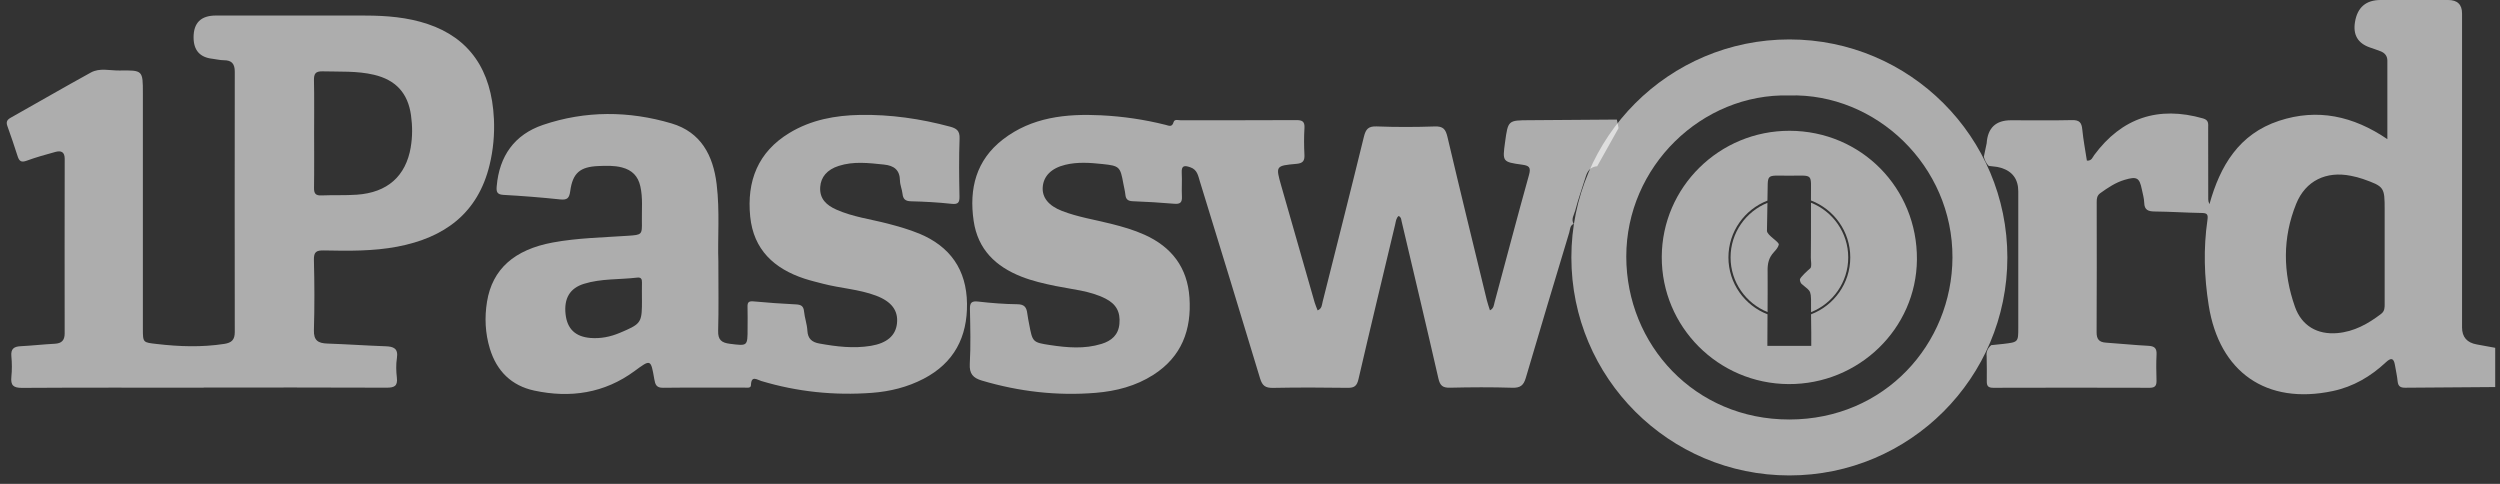 <svg width="186" height="36" viewBox="0 0 186 36" fill="none" xmlns="http://www.w3.org/2000/svg">
<rect x="0" y="0" width="186" height="36" fill="#333333" stroke="none"/>
<g clip-path="url(#clip0_297_11965)">
<path d="M185.645 28.797C183.41 28.812 181.173 28.823 178.938 28.846C178.592 28.849 178.42 28.736 178.385 28.378C178.345 27.971 178.252 27.571 178.185 27.167C178.099 26.648 177.909 26.58 177.507 26.956C176.383 28.008 175.085 28.77 173.562 29.093C168.628 30.14 165.116 27.699 164.327 22.714C163.991 20.6 163.928 18.485 164.234 16.369C164.297 15.935 164.2 15.851 163.795 15.845C162.639 15.826 161.482 15.746 160.326 15.735C159.841 15.731 159.544 15.639 159.53 15.083C159.521 14.755 159.422 14.429 159.356 14.103C159.175 13.214 158.986 13.111 158.08 13.377C157.402 13.576 156.833 13.962 156.266 14.367C156.017 14.545 155.994 14.768 155.994 15.034C155.998 18.259 156.006 21.485 155.987 24.711C155.984 25.229 156.165 25.459 156.68 25.493C157.731 25.561 158.779 25.676 159.832 25.728C160.291 25.752 160.47 25.903 160.447 26.371C160.414 27.01 160.425 27.651 160.444 28.291C160.455 28.662 160.368 28.852 159.938 28.851C156.055 28.838 152.173 28.84 148.29 28.851C147.91 28.851 147.808 28.702 147.817 28.35C147.832 27.736 147.812 27.121 147.806 26.507C147.761 26.167 147.893 25.898 148.146 25.68C148.451 25.649 148.757 25.622 149.061 25.585C150.157 25.455 150.16 25.453 150.16 24.385C150.162 21.005 150.16 17.624 150.16 14.244C150.16 13.337 149.734 12.752 148.882 12.488C148.784 12.457 148.682 12.44 148.583 12.417C148.375 12.392 148.166 12.367 147.959 12.342C147.769 12.149 147.661 11.914 147.599 11.655L147.808 10.659C147.885 9.518 148.486 8.948 149.61 8.948C151.128 8.948 152.646 8.971 154.162 8.936C154.698 8.923 154.873 9.115 154.921 9.622C154.995 10.403 155.147 11.177 155.264 11.95C155.626 11.976 155.684 11.704 155.81 11.536C157.861 8.766 160.577 7.86 163.911 8.812C164.353 8.939 164.288 9.229 164.288 9.525C164.293 11.291 164.289 13.06 164.293 14.826C164.293 14.941 164.319 15.054 164.384 15.19C165.178 12.333 166.579 9.97 169.563 8.987C172.418 8.047 175.077 8.624 177.62 10.353C177.62 8.33 177.62 6.421 177.62 4.51C177.62 4.163 177.428 3.935 177.113 3.813C176.85 3.711 176.581 3.623 176.315 3.53C175.421 3.22 175.053 2.589 175.211 1.637C175.391 0.546 176.028 0 177.122 0C178.794 0 180.465 0 182.138 0C182.83 0 183.176 0.333 183.176 0.999C183.176 8.784 183.176 16.572 183.176 24.357C183.176 25.078 183.545 25.501 184.282 25.628C184.736 25.707 185.189 25.793 185.643 25.877V28.798L185.645 28.797ZM177.419 18.675V15.601C177.419 13.925 177.391 13.88 175.805 13.316C175.516 13.214 175.215 13.142 174.913 13.081C173.08 12.71 171.536 13.435 170.836 15.165C169.815 17.684 169.846 20.277 170.743 22.821C171.245 24.246 172.415 24.908 173.888 24.784C175.134 24.679 176.184 24.096 177.157 23.351C177.428 23.144 177.42 22.878 177.419 22.595C177.417 21.289 177.419 19.983 177.419 18.675Z" fill="white" fill-opacity="0.6"/>
<path d="M117.079 16.657C116.795 16.784 116.82 17.072 116.75 17.305C115.667 20.905 114.577 24.503 113.521 28.111C113.356 28.675 113.11 28.867 112.512 28.848C110.969 28.8 109.423 28.808 107.881 28.845C107.34 28.858 107.139 28.695 107.017 28.159C106.125 24.244 105.191 20.338 104.272 16.43C104.244 16.309 104.256 16.172 104.06 16.067C103.867 16.224 103.854 16.473 103.799 16.705C102.887 20.537 101.959 24.364 101.073 28.202C100.958 28.706 100.771 28.862 100.265 28.854C98.413 28.827 96.56 28.822 94.708 28.858C94.15 28.868 93.915 28.7 93.751 28.159C92.277 23.261 90.771 18.373 89.267 13.484C89.142 13.079 89.08 12.629 88.573 12.451C88.145 12.3 87.887 12.283 87.921 12.863C87.955 13.45 87.904 14.042 87.935 14.629C87.958 15.082 87.787 15.197 87.352 15.158C86.327 15.07 85.299 15.011 84.272 14.971C83.918 14.957 83.761 14.827 83.728 14.482C83.7 14.204 83.624 13.929 83.575 13.652C83.35 12.406 83.29 12.337 82.021 12.204C81.1 12.107 80.171 12.037 79.257 12.26C78.216 12.513 77.639 13.101 77.579 13.92C77.522 14.69 78.007 15.305 79.018 15.696C80.196 16.152 81.448 16.343 82.666 16.651C83.514 16.864 84.352 17.105 85.151 17.464C87.178 18.375 88.346 19.913 88.496 22.143C88.658 24.536 87.921 26.534 85.814 27.885C84.507 28.725 83.035 29.102 81.516 29.227C78.644 29.462 75.82 29.136 73.053 28.315C72.394 28.12 72.11 27.809 72.152 27.066C72.229 25.712 72.19 24.352 72.164 22.995C72.155 22.517 72.285 22.38 72.781 22.437C73.75 22.549 74.728 22.625 75.704 22.636C76.217 22.642 76.371 22.872 76.427 23.301C76.464 23.579 76.517 23.856 76.571 24.132C76.823 25.446 76.82 25.476 78.126 25.673C79.4 25.865 80.683 25.978 81.948 25.588C82.7 25.358 83.211 24.918 83.285 24.091C83.366 23.214 83.05 22.621 82.245 22.214C81.078 21.625 79.778 21.534 78.523 21.276C77.667 21.1 76.815 20.905 76.001 20.585C74.078 19.829 72.75 18.56 72.439 16.428C72.09 14.031 72.626 11.92 74.606 10.383C76.76 8.714 79.307 8.45 81.927 8.579C83.547 8.66 85.148 8.893 86.723 9.29C86.966 9.352 87.199 9.488 87.315 9.085C87.386 8.838 87.672 8.95 87.861 8.95C90.717 8.943 93.574 8.953 96.429 8.936C96.88 8.933 97.082 9.028 97.052 9.525C97.01 10.188 97.017 10.858 97.05 11.522C97.072 11.972 96.929 12.148 96.458 12.19C94.908 12.329 94.905 12.349 95.317 13.796C96.144 16.699 96.976 19.599 97.809 22.5C97.863 22.69 97.948 22.872 98.031 23.094C98.361 22.958 98.345 22.682 98.404 22.452C99.432 18.359 100.472 14.271 101.475 10.171C101.613 9.607 101.805 9.382 102.428 9.406C103.867 9.462 105.31 9.457 106.749 9.408C107.368 9.386 107.555 9.612 107.689 10.181C108.643 14.238 109.637 18.286 110.621 22.338C110.68 22.577 110.765 22.811 110.852 23.089C111.142 22.944 111.142 22.693 111.195 22.494C112.05 19.333 112.877 16.166 113.758 13.014C113.915 12.447 113.767 12.323 113.244 12.252C111.776 12.048 111.779 12.029 111.977 10.576C112.2 8.944 112.2 8.95 113.816 8.943C115.977 8.933 118.137 8.913 120.297 8.896C120.338 9.108 120.378 9.32 120.42 9.532C119.889 10.477 119.359 11.424 118.831 12.368C118.355 12.405 118.115 12.702 117.984 13.125C117.719 13.975 117.418 14.816 117.194 15.676C117.113 15.983 116.872 16.303 117.078 16.656L117.079 16.657Z" fill="white" fill-opacity="0.6"/>
<path d="M36.747 8.841C36.578 5.2 34.92 2.826 31.817 1.787C30.312 1.283 28.749 1.161 27.176 1.158C23.469 1.152 19.764 1.156 16.058 1.156C14.954 1.156 14.402 1.697 14.402 2.778C14.402 3.74 14.871 4.272 15.81 4.373C16.091 4.404 16.371 4.483 16.651 4.481C17.243 4.478 17.469 4.753 17.467 5.331C17.458 11.789 17.458 18.246 17.467 24.704C17.467 25.272 17.248 25.503 16.67 25.589C15.002 25.843 13.346 25.789 11.682 25.595C10.64 25.475 10.63 25.509 10.63 24.465C10.629 18.623 10.63 12.781 10.63 6.939C10.63 5.237 10.63 5.218 8.892 5.246C8.182 5.257 7.423 5.033 6.766 5.393C4.763 6.492 2.788 7.642 0.794 8.76C0.515 8.916 0.443 9.08 0.549 9.378C0.818 10.124 1.073 10.876 1.314 11.632C1.432 11.999 1.591 12.101 1.985 11.956C2.682 11.7 3.403 11.5 4.12 11.304C4.533 11.191 4.814 11.287 4.814 11.814C4.805 16.145 4.806 20.474 4.811 24.806C4.811 25.314 4.594 25.549 4.078 25.575C3.231 25.619 2.386 25.715 1.539 25.758C1.038 25.782 0.795 25.953 0.846 26.5C0.894 27.008 0.897 27.528 0.846 28.035C0.784 28.664 0.985 28.861 1.645 28.858C6.149 28.829 10.652 28.843 15.156 28.843V28.832C19.685 28.832 24.216 28.823 28.745 28.843C29.32 28.846 29.602 28.739 29.527 28.096C29.471 27.616 29.456 27.115 29.53 26.639C29.643 25.911 29.272 25.782 28.672 25.762C27.233 25.711 25.794 25.609 24.355 25.561C23.673 25.538 23.332 25.336 23.355 24.564C23.406 22.824 23.4 21.079 23.355 19.338C23.339 18.734 23.542 18.621 24.098 18.632C25.924 18.668 27.751 18.695 29.559 18.352C33.065 17.684 35.553 15.878 36.425 12.274C36.697 11.151 36.802 10.001 36.748 8.843L36.747 8.841ZM30.562 10.948C30.193 13.115 28.82 14.329 26.547 14.486C25.676 14.547 24.799 14.502 23.927 14.54C23.482 14.561 23.355 14.398 23.363 13.967C23.369 13.629 23.372 13.289 23.373 12.95C23.38 11.933 23.37 10.916 23.37 9.897C23.37 8.919 23.381 7.939 23.373 6.96C23.372 6.634 23.367 6.308 23.359 5.982C23.349 5.5 23.463 5.294 23.992 5.308C25.274 5.344 26.567 5.265 27.826 5.563C29.451 5.949 30.348 6.928 30.579 8.574C30.689 9.361 30.694 10.163 30.559 10.948H30.562Z" fill="white" fill-opacity="0.6"/>
<path d="M68.356 17.368C67.617 17.065 66.853 16.849 66.083 16.646C64.794 16.308 63.456 16.143 62.225 15.595C61.5 15.272 60.962 14.801 61.024 13.909C61.075 13.169 61.536 12.62 62.4 12.343C63.508 11.986 64.635 12.127 65.763 12.243C66.508 12.319 66.946 12.634 66.958 13.439C66.963 13.765 67.111 14.087 67.147 14.416C67.19 14.816 67.359 14.966 67.782 14.976C68.784 15 69.788 15.054 70.784 15.163C71.285 15.217 71.396 15.078 71.385 14.603C71.357 13.169 71.34 11.733 71.393 10.3C71.414 9.728 71.166 9.553 70.691 9.425C68.493 8.833 66.258 8.511 63.984 8.55C62.142 8.583 60.35 8.913 58.741 9.886C56.382 11.311 55.552 13.478 55.815 16.112C56.062 18.577 57.593 19.988 59.854 20.732C60.316 20.883 60.792 20.996 61.264 21.118C62.556 21.452 63.908 21.52 65.168 21.993C66.337 22.431 66.844 23.111 66.734 24.075C66.632 24.986 65.967 25.536 64.791 25.731C63.499 25.942 62.23 25.788 60.959 25.558C60.41 25.459 60.1 25.202 60.069 24.599C60.044 24.119 59.866 23.647 59.82 23.165C59.781 22.761 59.585 22.666 59.222 22.647C58.169 22.593 57.117 22.525 56.067 22.424C55.719 22.392 55.605 22.479 55.616 22.819C55.633 23.357 55.62 23.894 55.62 24.432C55.62 25.768 55.623 25.743 54.3 25.578C53.684 25.5 53.41 25.287 53.43 24.615C53.477 23.003 53.446 21.387 53.446 19.443C53.384 17.752 53.563 15.725 53.319 13.707C53.061 11.563 52.15 9.83 49.962 9.182C46.785 8.241 43.558 8.222 40.401 9.292C38.271 10.015 37.149 11.612 36.956 13.849C36.923 14.22 36.942 14.47 37.441 14.498C38.852 14.577 40.264 14.687 41.67 14.836C42.207 14.894 42.353 14.741 42.425 14.22C42.607 12.872 43.154 12.41 44.514 12.354C45.103 12.331 45.692 12.305 46.278 12.458C47.029 12.655 47.47 13.104 47.64 13.857C47.836 14.719 47.74 15.591 47.756 16.459C47.774 17.467 47.76 17.47 46.729 17.541C44.858 17.67 42.977 17.699 41.125 18.042C38.27 18.571 36.63 20.021 36.234 22.446C36.044 23.613 36.096 24.792 36.447 25.944C36.954 27.612 38.061 28.697 39.746 29.059C42.425 29.634 44.964 29.264 47.222 27.598C48.416 26.718 48.422 26.714 48.679 28.207C48.747 28.601 48.83 28.858 49.331 28.85C51.337 28.825 53.345 28.842 55.351 28.836C55.543 28.836 55.865 28.91 55.871 28.657C55.892 27.905 56.321 28.25 56.636 28.345C59.325 29.154 62.077 29.434 64.871 29.227C66.209 29.128 67.508 28.808 68.713 28.182C70.986 27.001 71.977 25.071 71.945 22.588C71.912 20.073 70.7 18.327 68.354 17.364L68.356 17.368ZM47.762 22.315C47.762 23.814 47.734 24.044 46.646 24.534C46.569 24.57 46.485 24.605 46.396 24.644C46.306 24.683 46.212 24.723 46.111 24.765C45.416 25.058 44.695 25.205 43.936 25.145C42.811 25.055 42.199 24.474 42.078 23.375C41.95 22.203 42.395 21.441 43.448 21.115C44.737 20.715 46.09 20.811 47.411 20.653C47.691 20.621 47.768 20.76 47.762 21.01C47.753 21.444 47.759 21.879 47.76 22.313L47.762 22.315Z" fill="white" fill-opacity="0.6"/>
<path d="M46.642 24.535C46.564 24.571 46.481 24.607 46.391 24.645C46.481 24.607 46.563 24.571 46.642 24.535Z" fill="white" fill-opacity="0.6"/>
<path d="M133.129 2.934C124.172 2.934 116.91 10.196 116.91 19.153C116.91 28.11 124.172 35.372 133.129 35.372C142.087 35.372 149.348 28.11 149.348 19.153C149.348 10.196 142.087 2.934 133.129 2.934ZM133.132 31.211C126.072 31.22 121.002 25.631 120.995 19.1C120.988 12.4 126.608 6.928 133.125 7.101C139.567 6.919 145.296 12.339 145.263 19.17C145.232 25.582 140.238 31.202 133.134 31.211H133.132Z" fill="white" fill-opacity="0.6"/>
<path d="M131.508 20.14C131.505 19.61 131.589 19.177 131.98 18.757C132.086 18.642 132.213 18.499 132.289 18.347C132.312 18.299 132.331 18.252 132.342 18.204C132.389 17.995 131.462 17.511 131.462 17.173L131.498 15.092C129.892 15.741 128.754 17.316 128.754 19.153C128.754 20.989 129.896 22.57 131.507 23.218C131.51 22.658 131.511 22.097 131.513 21.538C131.513 21.072 131.513 20.606 131.51 20.14H131.508Z" fill="white" fill-opacity="0.6"/>
<path d="M134.726 19.163C134.716 19.285 134.818 19.848 134.688 19.957C134.688 19.957 134.687 19.959 134.685 19.96C134.523 20.098 133.914 20.642 133.914 20.798C133.914 20.82 133.914 20.843 133.919 20.865C133.923 20.9 133.933 20.934 133.945 20.967C133.97 21.032 134.002 21.093 134.045 21.129C134.797 21.771 134.746 21.485 134.743 23.224C136.361 22.579 137.508 20.999 137.508 19.154C137.508 17.308 136.358 15.725 134.738 15.082C134.744 16.582 134.732 19.083 134.726 19.161V19.163Z" fill="white" fill-opacity="0.6"/>
<path d="M133.158 9.731C127.924 9.715 123.655 13.92 123.635 19.11C123.616 24.31 127.838 28.547 133.068 28.576C138.293 28.605 142.579 24.448 142.619 19.313C142.661 13.992 138.467 9.746 133.156 9.731H133.158ZM134.742 23.389C134.742 23.752 134.745 24.194 134.758 24.738C134.766 25.12 134.752 25.35 134.758 25.732H131.492C131.495 24.948 131.499 24.166 131.503 23.384C129.804 22.729 128.595 21.081 128.595 19.153C128.595 17.226 129.801 15.583 131.496 14.926L131.501 14.668C131.555 12.866 131.288 13.069 133.101 13.071C134.976 13.073 134.724 12.844 134.736 14.694C134.736 14.764 134.736 14.838 134.736 14.915C136.444 15.566 137.661 17.22 137.661 19.152C137.661 21.084 136.446 22.735 134.741 23.387L134.742 23.389Z" fill="white" fill-opacity="0.6"/>
</g>
<defs>
<clipPath id="clip0_297_11965">
<rect width="185.144" height="35.372" fill="white" transform="translate(0.504)"/>
</clipPath>
</defs>
</svg>
